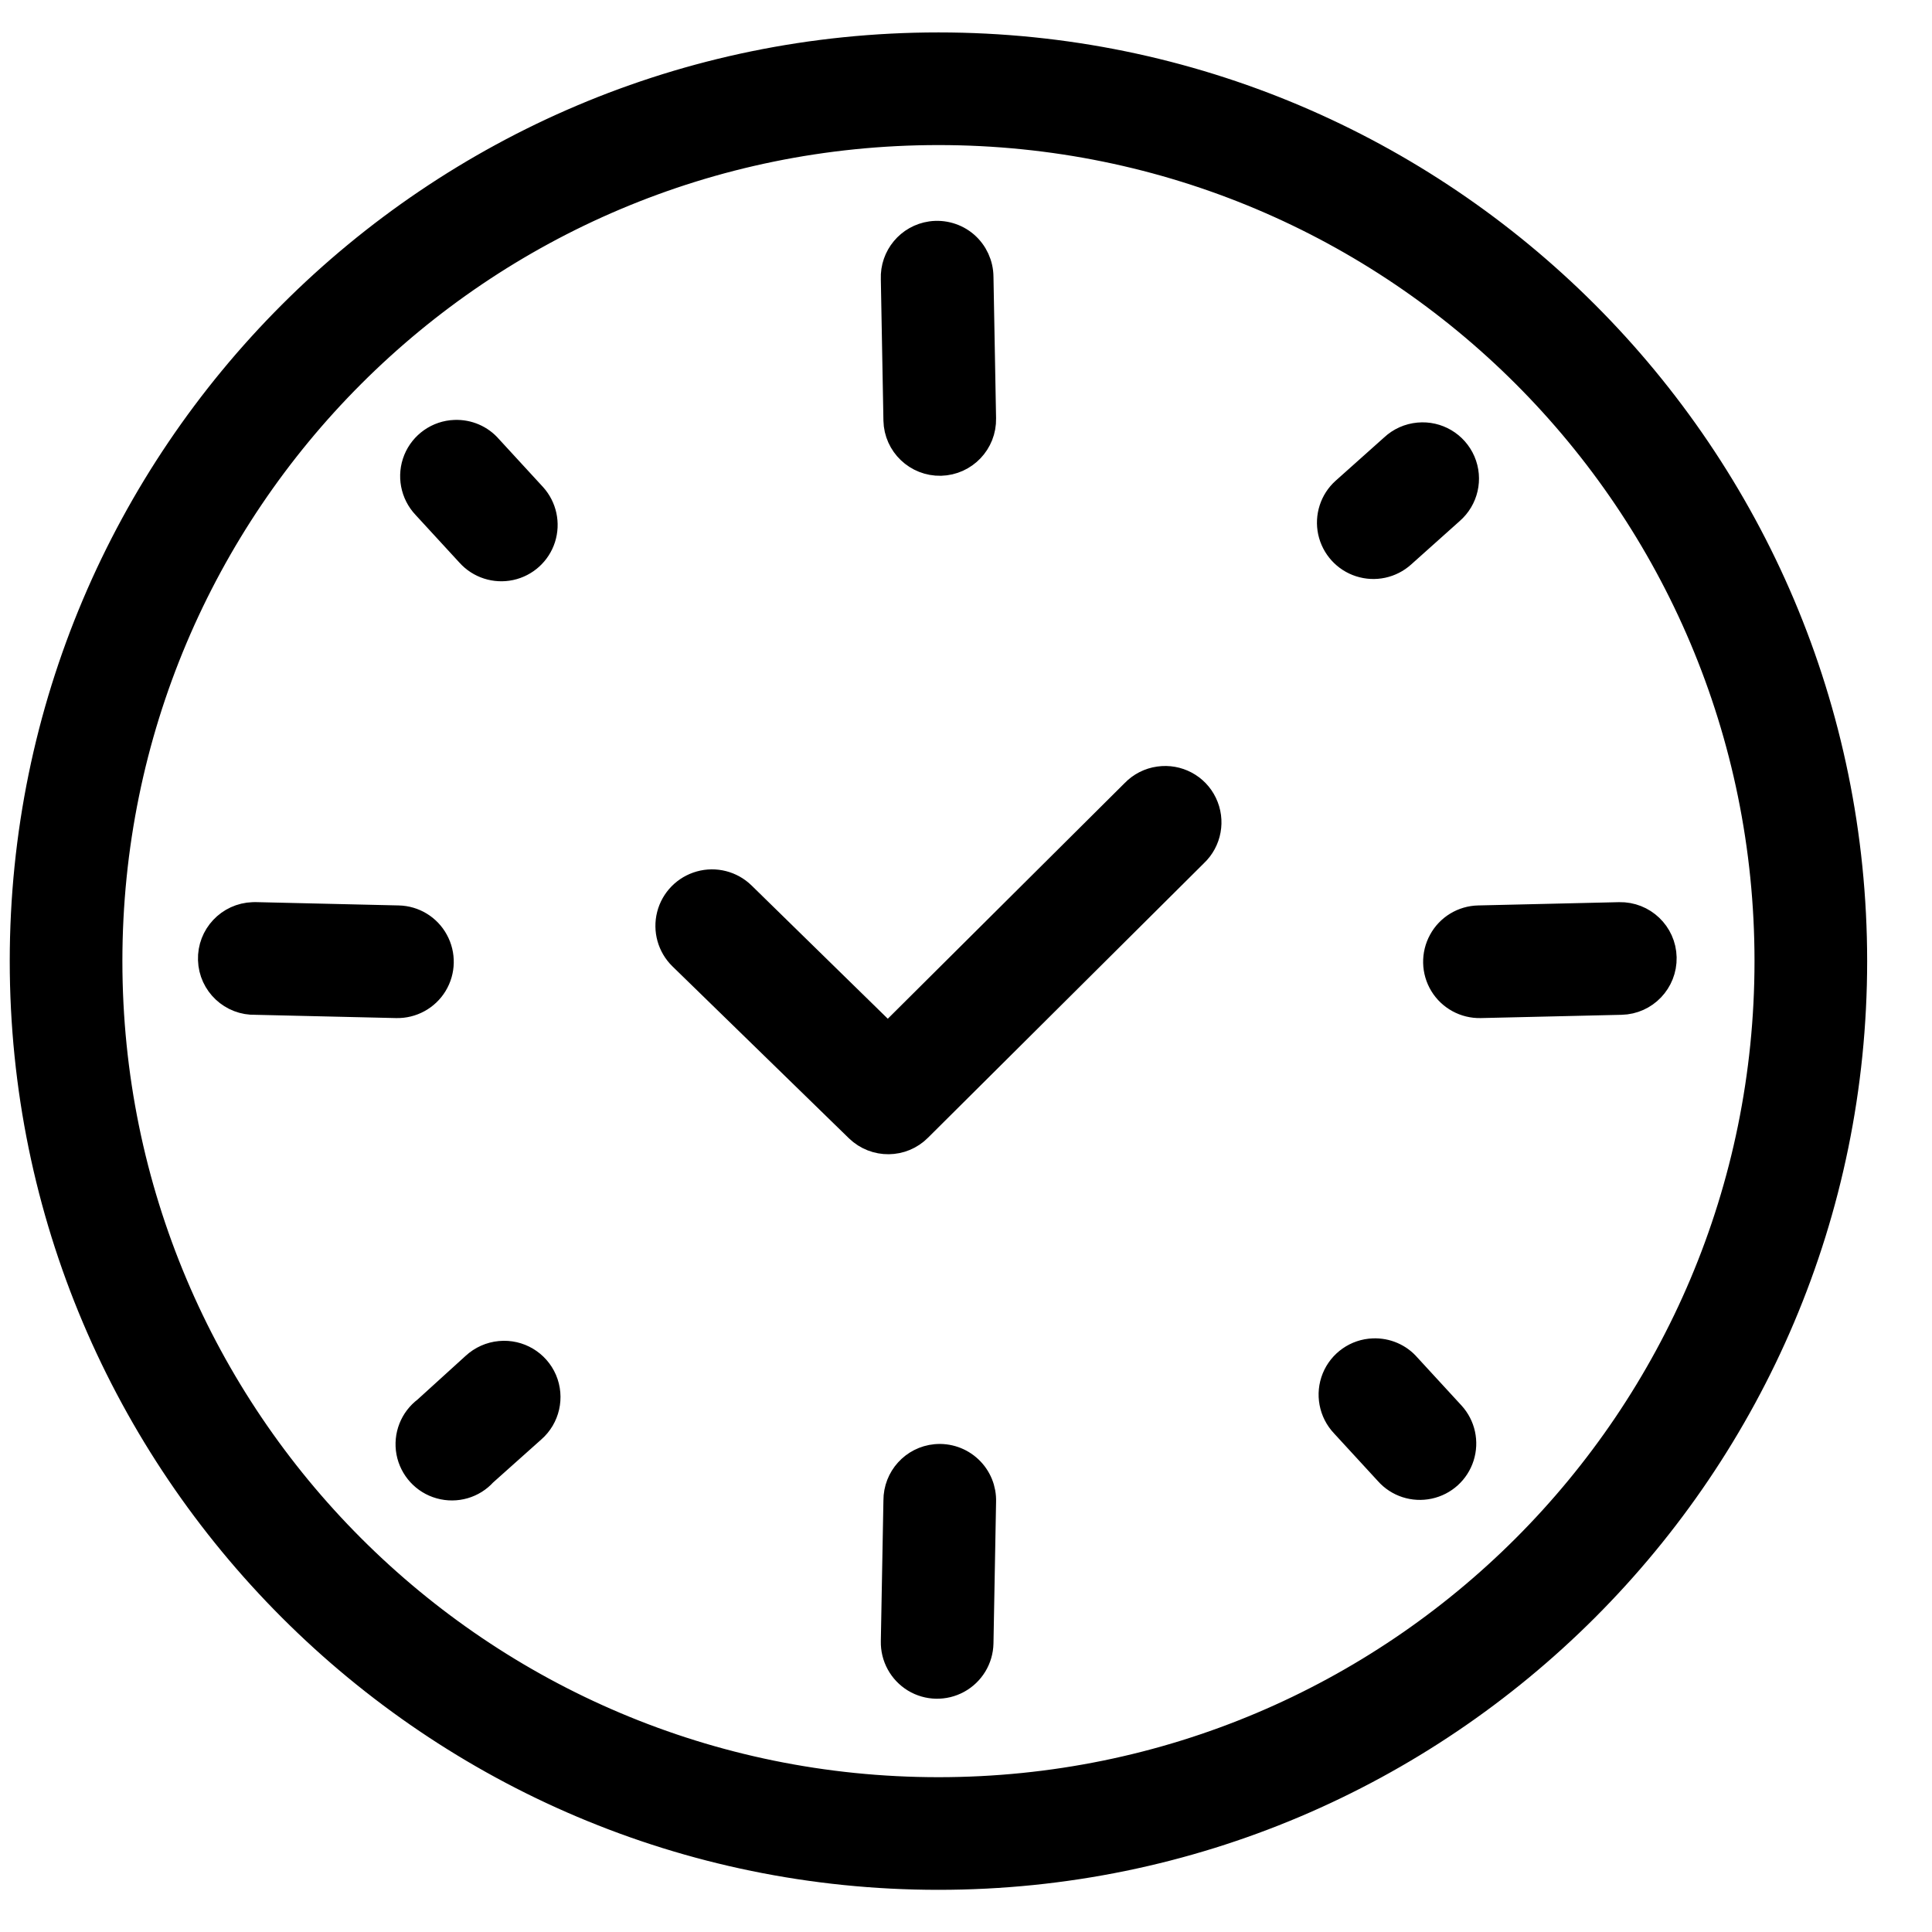 <?xml version="1.0" encoding="UTF-8"?>
<svg width="23px" height="23px" viewBox="0 0 23 23" version="1.1" xmlns="http://www.w3.org/2000/svg" xmlns:xlink="http://www.w3.org/1999/xlink">
    <title>Shape</title>
    <g id="Page-1" stroke="none" stroke-width="1" fill="none" fill-rule="evenodd">
        <g id="SAPV/SAPV_Home--01" transform="translate(-164, -3145)" fill="#000000" stroke="#000000">
            <g id="Group" transform="translate(114.375, 2650.023)">
                <g transform="translate(40.497, 289.733)" fill-rule="nonzero" id="Group-62-Copy-3" stroke-width="0.352">
                    <g transform="translate(2.3, 198.738)">
                        <path d="M18,7.068 C11.997,7.068 7.12,11.945 7.12,17.948 C7.12,23.951 11.997,28.828 18,28.828 C24.003,28.828 28.88,23.951 28.88,17.948 C28.88,11.945 24.003,7.068 18,7.068 Z M18,8.057 C23.468,8.057 27.891,12.479 27.891,17.948 C27.891,23.416 23.468,27.839 18,27.839 C12.532,27.839 8.109,23.416 8.109,17.948 C8.109,12.479 12.532,8.057 18,8.057 Z M17.915,9.316 C17.663,9.352 17.48,9.572 17.49,9.826 L17.521,11.511 C17.527,11.784 17.754,12 18.027,11.994 C18.3,11.987 18.516,11.761 18.51,11.488 L18.479,9.803 C18.478,9.66 18.416,9.525 18.308,9.431 C18.2,9.338 18.056,9.296 17.915,9.316 Z M12.243,11.681 C12.049,11.688 11.877,11.809 11.804,11.988 C11.731,12.168 11.77,12.374 11.903,12.515 L12.429,13.087 C12.547,13.218 12.727,13.276 12.9,13.239 C13.073,13.202 13.213,13.075 13.267,12.907 C13.321,12.738 13.281,12.554 13.163,12.423 L12.637,11.851 C12.539,11.737 12.394,11.675 12.243,11.681 Z M23.718,11.712 C23.608,11.722 23.505,11.768 23.425,11.843 L22.845,12.361 C22.714,12.479 22.656,12.659 22.693,12.832 C22.731,13.005 22.857,13.145 23.026,13.199 C23.194,13.253 23.378,13.214 23.51,13.095 L24.089,12.577 C24.251,12.436 24.304,12.207 24.219,12.009 C24.134,11.812 23.932,11.692 23.718,11.712 Z M20.342,15.952 L17.398,18.881 L15.652,17.173 C15.525,17.049 15.341,17.002 15.17,17.05 C14.999,17.098 14.866,17.233 14.822,17.405 C14.778,17.577 14.829,17.76 14.956,17.884 L17.058,19.932 C17.253,20.12 17.563,20.117 17.753,19.924 L21.038,16.656 C21.195,16.508 21.238,16.275 21.144,16.08 C21.051,15.886 20.842,15.775 20.628,15.806 C20.519,15.821 20.418,15.873 20.342,15.952 Z M9.84,17.422 C9.567,17.431 9.352,17.659 9.361,17.932 C9.369,18.205 9.598,18.42 9.871,18.411 L11.548,18.45 C11.724,18.454 11.89,18.364 11.982,18.213 C12.074,18.062 12.078,17.873 11.993,17.718 C11.909,17.563 11.748,17.465 11.571,17.461 L9.894,17.422 C9.876,17.421 9.858,17.421 9.84,17.422 Z M26.106,17.422 L24.429,17.461 C24.252,17.465 24.091,17.563 24.007,17.718 C23.922,17.873 23.926,18.062 24.018,18.213 C24.11,18.364 24.276,18.454 24.452,18.45 L26.129,18.411 C26.402,18.405 26.618,18.178 26.612,17.905 C26.606,17.632 26.379,17.416 26.106,17.422 Z M23.177,22.615 C22.983,22.622 22.811,22.743 22.738,22.922 C22.665,23.102 22.704,23.308 22.837,23.449 L23.363,24.021 C23.481,24.154 23.661,24.212 23.835,24.175 C24.009,24.138 24.149,24.011 24.203,23.842 C24.257,23.673 24.217,23.488 24.097,23.357 L23.571,22.785 C23.473,22.671 23.328,22.609 23.177,22.615 Z M12.784,22.646 C12.674,22.656 12.571,22.702 12.49,22.777 L11.911,23.303 C11.76,23.416 11.687,23.604 11.721,23.789 C11.756,23.974 11.893,24.124 12.074,24.174 C12.255,24.225 12.45,24.169 12.575,24.029 L13.155,23.511 C13.317,23.37 13.369,23.141 13.285,22.943 C13.2,22.746 12.998,22.626 12.784,22.646 Z M17.969,23.874 C17.714,23.898 17.52,24.113 17.521,24.369 L17.49,26.046 C17.486,26.223 17.576,26.388 17.727,26.481 C17.878,26.573 18.067,26.577 18.222,26.492 C18.377,26.407 18.475,26.246 18.479,26.069 L18.51,24.384 C18.515,24.242 18.459,24.105 18.355,24.007 C18.251,23.909 18.111,23.861 17.969,23.874 L17.969,23.874 Z" id="Shape"></path>
                    </g>
                </g>
            </g>
        </g>
    </g>
</svg>